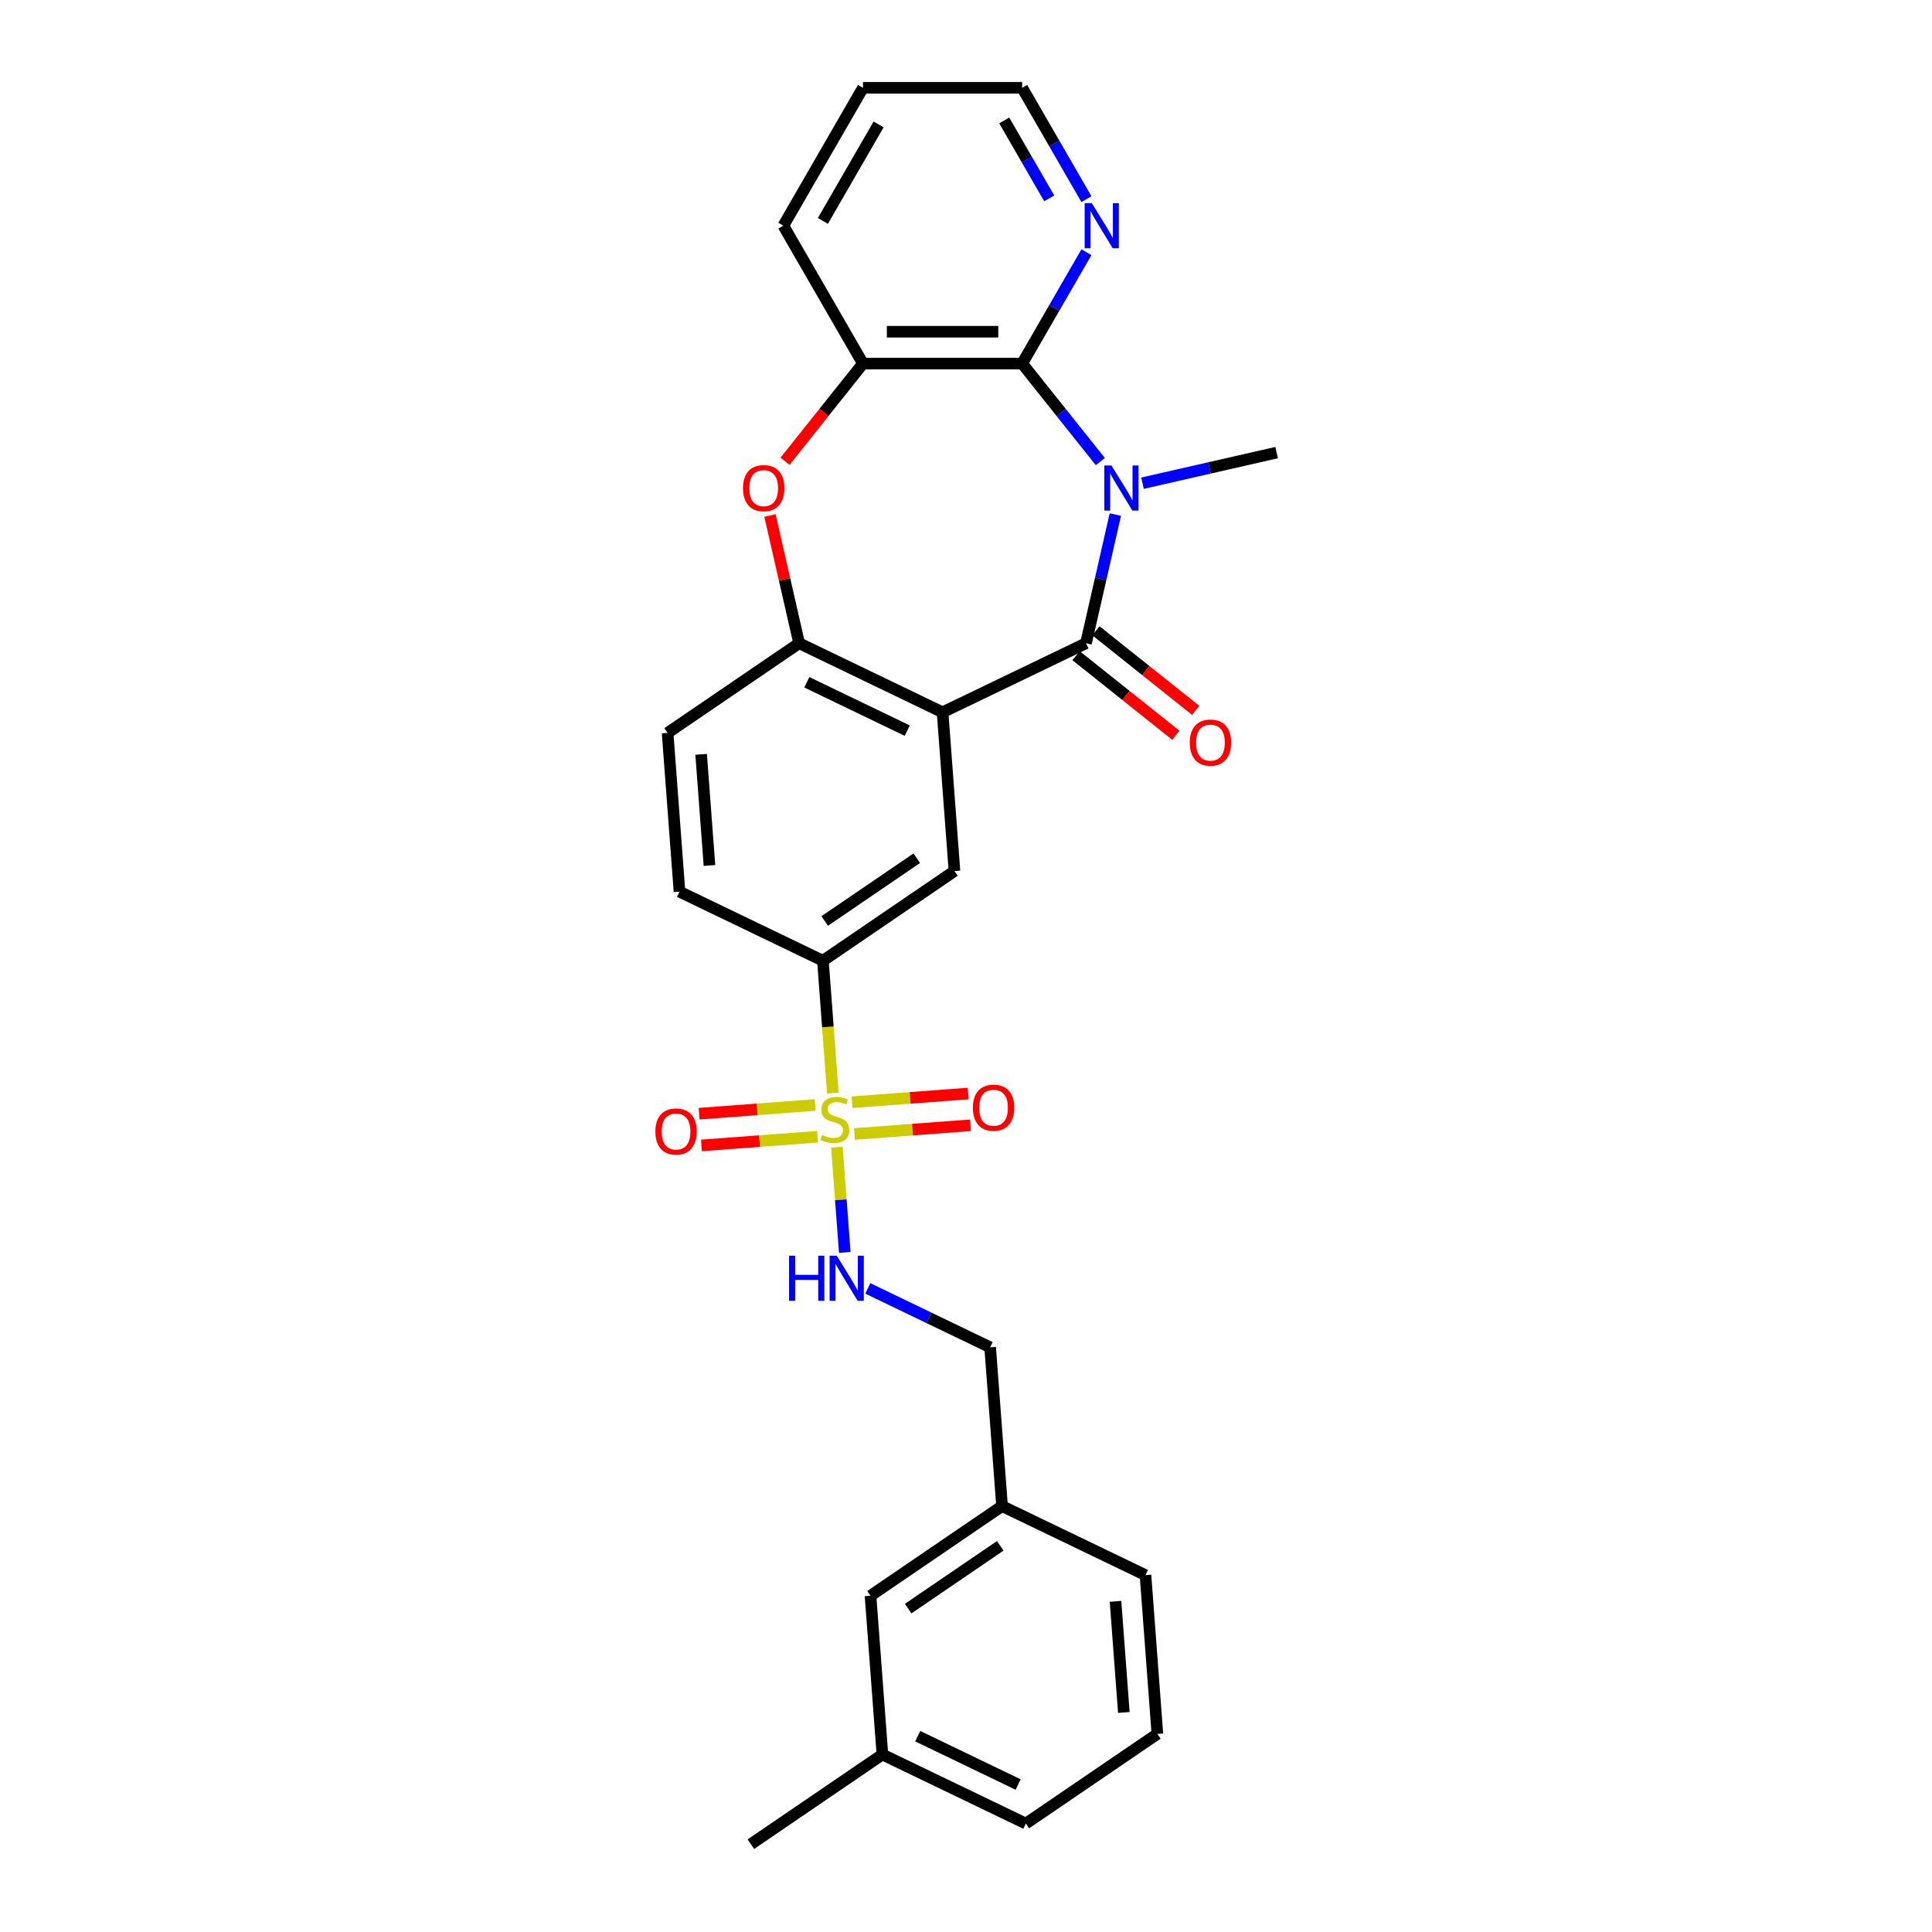 <?xml version='1.0' encoding='iso-8859-1'?>
<svg version='1.1' baseProfile='full'
              xmlns='http://www.w3.org/2000/svg'
                      xmlns:rdkit='http://www.rdkit.org/xml'
                      xmlns:xlink='http://www.w3.org/1999/xlink'
                  xml:space='preserve'
width='1000px' height='1000px' viewBox='0 0 1000 1000'>
<!-- END OF HEADER -->
<rect style='opacity:1.0;fill:#FFFFFF;stroke:none' width='1000' height='1000' x='0' y='0'> </rect>
<path class='bond-0' d='M 577.312,266.328 L 569.711,299.632' style='fill:none;fill-rule:evenodd;stroke:#0000FF;stroke-width:6px;stroke-linecap:butt;stroke-linejoin:miter;stroke-opacity:1' />
<path class='bond-0' d='M 569.711,299.632 L 562.11,332.935' style='fill:none;fill-rule:evenodd;stroke:#000000;stroke-width:6px;stroke-linecap:butt;stroke-linejoin:miter;stroke-opacity:1' />
<path class='bond-3' d='M 569.536,238.92 L 549.303,213.548' style='fill:none;fill-rule:evenodd;stroke:#0000FF;stroke-width:6px;stroke-linecap:butt;stroke-linejoin:miter;stroke-opacity:1' />
<path class='bond-3' d='M 549.303,213.548 L 529.07,188.177' style='fill:none;fill-rule:evenodd;stroke:#000000;stroke-width:6px;stroke-linecap:butt;stroke-linejoin:miter;stroke-opacity:1' />
<path class='bond-16' d='M 591.355,250.11 L 626.068,242.187' style='fill:none;fill-rule:evenodd;stroke:#0000FF;stroke-width:6px;stroke-linecap:butt;stroke-linejoin:miter;stroke-opacity:1' />
<path class='bond-16' d='M 626.068,242.187 L 660.78,234.264' style='fill:none;fill-rule:evenodd;stroke:#000000;stroke-width:6px;stroke-linecap:butt;stroke-linejoin:miter;stroke-opacity:1' />
<path class='bond-2' d='M 562.11,332.935 L 487.869,368.687' style='fill:none;fill-rule:evenodd;stroke:#000000;stroke-width:6px;stroke-linecap:butt;stroke-linejoin:miter;stroke-opacity:1' />
<path class='bond-13' d='M 556.972,339.377 L 582.798,359.973' style='fill:none;fill-rule:evenodd;stroke:#000000;stroke-width:6px;stroke-linecap:butt;stroke-linejoin:miter;stroke-opacity:1' />
<path class='bond-13' d='M 582.798,359.973 L 608.623,380.568' style='fill:none;fill-rule:evenodd;stroke:#FF0000;stroke-width:6px;stroke-linecap:butt;stroke-linejoin:miter;stroke-opacity:1' />
<path class='bond-13' d='M 567.247,326.493 L 593.073,347.088' style='fill:none;fill-rule:evenodd;stroke:#000000;stroke-width:6px;stroke-linecap:butt;stroke-linejoin:miter;stroke-opacity:1' />
<path class='bond-13' d='M 593.073,347.088 L 618.899,367.683' style='fill:none;fill-rule:evenodd;stroke:#FF0000;stroke-width:6px;stroke-linecap:butt;stroke-linejoin:miter;stroke-opacity:1' />
<path class='bond-1' d='M 431.076,565.751 L 428.51,531.513' style='fill:none;fill-rule:evenodd;stroke:#CCCC00;stroke-width:6px;stroke-linecap:butt;stroke-linejoin:miter;stroke-opacity:1' />
<path class='bond-1' d='M 428.51,531.513 L 425.944,497.276' style='fill:none;fill-rule:evenodd;stroke:#000000;stroke-width:6px;stroke-linecap:butt;stroke-linejoin:miter;stroke-opacity:1' />
<path class='bond-9' d='M 433.175,593.767 L 435.217,621.007' style='fill:none;fill-rule:evenodd;stroke:#CCCC00;stroke-width:6px;stroke-linecap:butt;stroke-linejoin:miter;stroke-opacity:1' />
<path class='bond-9' d='M 435.217,621.007 L 437.258,648.248' style='fill:none;fill-rule:evenodd;stroke:#0000FF;stroke-width:6px;stroke-linecap:butt;stroke-linejoin:miter;stroke-opacity:1' />
<path class='bond-11' d='M 421.944,571.944 L 391.897,574.196' style='fill:none;fill-rule:evenodd;stroke:#CCCC00;stroke-width:6px;stroke-linecap:butt;stroke-linejoin:miter;stroke-opacity:1' />
<path class='bond-11' d='M 391.897,574.196 L 361.849,576.448' style='fill:none;fill-rule:evenodd;stroke:#FF0000;stroke-width:6px;stroke-linecap:butt;stroke-linejoin:miter;stroke-opacity:1' />
<path class='bond-11' d='M 423.176,588.378 L 393.128,590.63' style='fill:none;fill-rule:evenodd;stroke:#CCCC00;stroke-width:6px;stroke-linecap:butt;stroke-linejoin:miter;stroke-opacity:1' />
<path class='bond-11' d='M 393.128,590.63 L 363.08,592.882' style='fill:none;fill-rule:evenodd;stroke:#FF0000;stroke-width:6px;stroke-linecap:butt;stroke-linejoin:miter;stroke-opacity:1' />
<path class='bond-12' d='M 442.26,586.948 L 472.308,584.696' style='fill:none;fill-rule:evenodd;stroke:#CCCC00;stroke-width:6px;stroke-linecap:butt;stroke-linejoin:miter;stroke-opacity:1' />
<path class='bond-12' d='M 472.308,584.696 L 502.355,582.445' style='fill:none;fill-rule:evenodd;stroke:#FF0000;stroke-width:6px;stroke-linecap:butt;stroke-linejoin:miter;stroke-opacity:1' />
<path class='bond-12' d='M 441.028,570.514 L 471.076,568.262' style='fill:none;fill-rule:evenodd;stroke:#CCCC00;stroke-width:6px;stroke-linecap:butt;stroke-linejoin:miter;stroke-opacity:1' />
<path class='bond-12' d='M 471.076,568.262 L 501.124,566.01' style='fill:none;fill-rule:evenodd;stroke:#FF0000;stroke-width:6px;stroke-linecap:butt;stroke-linejoin:miter;stroke-opacity:1' />
<path class='bond-4' d='M 487.869,368.687 L 413.629,332.935' style='fill:none;fill-rule:evenodd;stroke:#000000;stroke-width:6px;stroke-linecap:butt;stroke-linejoin:miter;stroke-opacity:1' />
<path class='bond-4' d='M 469.583,378.173 L 417.614,353.146' style='fill:none;fill-rule:evenodd;stroke:#000000;stroke-width:6px;stroke-linecap:butt;stroke-linejoin:miter;stroke-opacity:1' />
<path class='bond-6' d='M 487.869,368.687 L 494.027,450.858' style='fill:none;fill-rule:evenodd;stroke:#000000;stroke-width:6px;stroke-linecap:butt;stroke-linejoin:miter;stroke-opacity:1' />
<path class='bond-7' d='M 529.07,188.177 L 446.669,188.177' style='fill:none;fill-rule:evenodd;stroke:#000000;stroke-width:6px;stroke-linecap:butt;stroke-linejoin:miter;stroke-opacity:1' />
<path class='bond-7' d='M 516.709,171.697 L 459.029,171.697' style='fill:none;fill-rule:evenodd;stroke:#000000;stroke-width:6px;stroke-linecap:butt;stroke-linejoin:miter;stroke-opacity:1' />
<path class='bond-10' d='M 529.07,188.177 L 545.707,159.36' style='fill:none;fill-rule:evenodd;stroke:#000000;stroke-width:6px;stroke-linecap:butt;stroke-linejoin:miter;stroke-opacity:1' />
<path class='bond-10' d='M 545.707,159.36 L 562.344,130.544' style='fill:none;fill-rule:evenodd;stroke:#0000FF;stroke-width:6px;stroke-linecap:butt;stroke-linejoin:miter;stroke-opacity:1' />
<path class='bond-14' d='M 413.629,332.935 L 345.546,379.353' style='fill:none;fill-rule:evenodd;stroke:#000000;stroke-width:6px;stroke-linecap:butt;stroke-linejoin:miter;stroke-opacity:1' />
<path class='bond-28' d='M 413.629,332.935 L 406.084,299.879' style='fill:none;fill-rule:evenodd;stroke:#000000;stroke-width:6px;stroke-linecap:butt;stroke-linejoin:miter;stroke-opacity:1' />
<path class='bond-28' d='M 406.084,299.879 L 398.539,266.823' style='fill:none;fill-rule:evenodd;stroke:#FF0000;stroke-width:6px;stroke-linecap:butt;stroke-linejoin:miter;stroke-opacity:1' />
<path class='bond-5' d='M 406.346,238.741 L 426.507,213.459' style='fill:none;fill-rule:evenodd;stroke:#FF0000;stroke-width:6px;stroke-linecap:butt;stroke-linejoin:miter;stroke-opacity:1' />
<path class='bond-5' d='M 426.507,213.459 L 446.669,188.177' style='fill:none;fill-rule:evenodd;stroke:#000000;stroke-width:6px;stroke-linecap:butt;stroke-linejoin:miter;stroke-opacity:1' />
<path class='bond-8' d='M 494.027,450.858 L 425.944,497.276' style='fill:none;fill-rule:evenodd;stroke:#000000;stroke-width:6px;stroke-linecap:butt;stroke-linejoin:miter;stroke-opacity:1' />
<path class='bond-8' d='M 474.531,444.204 L 426.873,476.697' style='fill:none;fill-rule:evenodd;stroke:#000000;stroke-width:6px;stroke-linecap:butt;stroke-linejoin:miter;stroke-opacity:1' />
<path class='bond-21' d='M 446.669,188.177 L 405.468,116.816' style='fill:none;fill-rule:evenodd;stroke:#000000;stroke-width:6px;stroke-linecap:butt;stroke-linejoin:miter;stroke-opacity:1' />
<path class='bond-15' d='M 425.944,497.276 L 351.704,461.523' style='fill:none;fill-rule:evenodd;stroke:#000000;stroke-width:6px;stroke-linecap:butt;stroke-linejoin:miter;stroke-opacity:1' />
<path class='bond-17' d='M 449.17,666.87 L 480.835,682.12' style='fill:none;fill-rule:evenodd;stroke:#0000FF;stroke-width:6px;stroke-linecap:butt;stroke-linejoin:miter;stroke-opacity:1' />
<path class='bond-17' d='M 480.835,682.12 L 512.5,697.369' style='fill:none;fill-rule:evenodd;stroke:#000000;stroke-width:6px;stroke-linecap:butt;stroke-linejoin:miter;stroke-opacity:1' />
<path class='bond-23' d='M 562.344,103.088 L 545.707,74.271' style='fill:none;fill-rule:evenodd;stroke:#0000FF;stroke-width:6px;stroke-linecap:butt;stroke-linejoin:miter;stroke-opacity:1' />
<path class='bond-23' d='M 545.707,74.271 L 529.07,45.455' style='fill:none;fill-rule:evenodd;stroke:#000000;stroke-width:6px;stroke-linecap:butt;stroke-linejoin:miter;stroke-opacity:1' />
<path class='bond-23' d='M 543.081,102.683 L 531.435,82.511' style='fill:none;fill-rule:evenodd;stroke:#0000FF;stroke-width:6px;stroke-linecap:butt;stroke-linejoin:miter;stroke-opacity:1' />
<path class='bond-23' d='M 531.435,82.511 L 519.788,62.34' style='fill:none;fill-rule:evenodd;stroke:#000000;stroke-width:6px;stroke-linecap:butt;stroke-linejoin:miter;stroke-opacity:1' />
<path class='bond-30' d='M 345.546,379.353 L 351.704,461.523' style='fill:none;fill-rule:evenodd;stroke:#000000;stroke-width:6px;stroke-linecap:butt;stroke-linejoin:miter;stroke-opacity:1' />
<path class='bond-30' d='M 362.904,390.447 L 367.214,447.966' style='fill:none;fill-rule:evenodd;stroke:#000000;stroke-width:6px;stroke-linecap:butt;stroke-linejoin:miter;stroke-opacity:1' />
<path class='bond-19' d='M 512.5,697.369 L 518.658,779.539' style='fill:none;fill-rule:evenodd;stroke:#000000;stroke-width:6px;stroke-linecap:butt;stroke-linejoin:miter;stroke-opacity:1' />
<path class='bond-18' d='M 450.576,825.957 L 518.658,779.539' style='fill:none;fill-rule:evenodd;stroke:#000000;stroke-width:6px;stroke-linecap:butt;stroke-linejoin:miter;stroke-opacity:1' />
<path class='bond-18' d='M 470.072,832.611 L 517.729,800.118' style='fill:none;fill-rule:evenodd;stroke:#000000;stroke-width:6px;stroke-linecap:butt;stroke-linejoin:miter;stroke-opacity:1' />
<path class='bond-20' d='M 450.576,825.957 L 456.733,908.127' style='fill:none;fill-rule:evenodd;stroke:#000000;stroke-width:6px;stroke-linecap:butt;stroke-linejoin:miter;stroke-opacity:1' />
<path class='bond-24' d='M 518.658,779.539 L 592.899,815.291' style='fill:none;fill-rule:evenodd;stroke:#000000;stroke-width:6px;stroke-linecap:butt;stroke-linejoin:miter;stroke-opacity:1' />
<path class='bond-26' d='M 456.733,908.127 L 388.651,954.545' style='fill:none;fill-rule:evenodd;stroke:#000000;stroke-width:6px;stroke-linecap:butt;stroke-linejoin:miter;stroke-opacity:1' />
<path class='bond-31' d='M 456.733,908.127 L 530.974,943.88' style='fill:none;fill-rule:evenodd;stroke:#000000;stroke-width:6px;stroke-linecap:butt;stroke-linejoin:miter;stroke-opacity:1' />
<path class='bond-31' d='M 475.02,898.642 L 526.988,923.669' style='fill:none;fill-rule:evenodd;stroke:#000000;stroke-width:6px;stroke-linecap:butt;stroke-linejoin:miter;stroke-opacity:1' />
<path class='bond-29' d='M 405.468,116.816 L 446.669,45.455' style='fill:none;fill-rule:evenodd;stroke:#000000;stroke-width:6px;stroke-linecap:butt;stroke-linejoin:miter;stroke-opacity:1' />
<path class='bond-29' d='M 425.921,114.352 L 454.761,64.399' style='fill:none;fill-rule:evenodd;stroke:#000000;stroke-width:6px;stroke-linecap:butt;stroke-linejoin:miter;stroke-opacity:1' />
<path class='bond-22' d='M 599.057,897.462 L 592.899,815.291' style='fill:none;fill-rule:evenodd;stroke:#000000;stroke-width:6px;stroke-linecap:butt;stroke-linejoin:miter;stroke-opacity:1' />
<path class='bond-22' d='M 581.699,886.368 L 577.388,828.849' style='fill:none;fill-rule:evenodd;stroke:#000000;stroke-width:6px;stroke-linecap:butt;stroke-linejoin:miter;stroke-opacity:1' />
<path class='bond-25' d='M 599.057,897.462 L 530.974,943.88' style='fill:none;fill-rule:evenodd;stroke:#000000;stroke-width:6px;stroke-linecap:butt;stroke-linejoin:miter;stroke-opacity:1' />
<path class='bond-27' d='M 529.07,45.455 L 446.669,45.455' style='fill:none;fill-rule:evenodd;stroke:#000000;stroke-width:6px;stroke-linecap:butt;stroke-linejoin:miter;stroke-opacity:1' />
<path  class='atom-0' d='M 575.287 240.932
L 582.934 253.292
Q 583.692 254.512, 584.912 256.72
Q 586.131 258.929, 586.197 259.061
L 586.197 240.932
L 589.295 240.932
L 589.295 264.268
L 586.098 264.268
L 577.891 250.755
Q 576.935 249.172, 575.914 247.36
Q 574.925 245.547, 574.628 244.986
L 574.628 264.268
L 571.596 264.268
L 571.596 240.932
L 575.287 240.932
' fill='#0000FF'/>
<path  class='atom-2' d='M 425.51 587.455
Q 425.774 587.554, 426.861 588.016
Q 427.949 588.477, 429.136 588.774
Q 430.355 589.038, 431.542 589.038
Q 433.75 589.038, 435.036 587.983
Q 436.321 586.895, 436.321 585.016
Q 436.321 583.731, 435.662 582.94
Q 435.036 582.149, 434.047 581.72
Q 433.058 581.292, 431.41 580.797
Q 429.333 580.171, 428.081 579.578
Q 426.861 578.985, 425.971 577.732
Q 425.115 576.48, 425.115 574.37
Q 425.115 571.437, 427.092 569.624
Q 429.103 567.811, 433.058 567.811
Q 435.761 567.811, 438.826 569.097
L 438.068 571.635
Q 435.266 570.481, 433.157 570.481
Q 430.883 570.481, 429.63 571.437
Q 428.378 572.36, 428.411 573.975
Q 428.411 575.227, 429.037 575.985
Q 429.696 576.743, 430.619 577.172
Q 431.575 577.6, 433.157 578.095
Q 435.266 578.754, 436.519 579.413
Q 437.771 580.072, 438.661 581.424
Q 439.584 582.742, 439.584 585.016
Q 439.584 588.247, 437.409 589.993
Q 435.266 591.707, 431.674 591.707
Q 429.597 591.707, 428.015 591.246
Q 426.466 590.817, 424.62 590.059
L 425.51 587.455
' fill='#CCCC00'/>
<path  class='atom-6' d='M 384.581 252.666
Q 384.581 247.063, 387.349 243.932
Q 390.118 240.801, 395.293 240.801
Q 400.468 240.801, 403.236 243.932
Q 406.005 247.063, 406.005 252.666
Q 406.005 258.335, 403.203 261.566
Q 400.402 264.763, 395.293 264.763
Q 390.151 264.763, 387.349 261.566
Q 384.581 258.368, 384.581 252.666
M 395.293 262.126
Q 398.852 262.126, 400.764 259.753
Q 402.709 257.347, 402.709 252.666
Q 402.709 248.085, 400.764 245.778
Q 398.852 243.437, 395.293 243.437
Q 391.733 243.437, 389.788 245.745
Q 387.877 248.052, 387.877 252.666
Q 387.877 257.38, 389.788 259.753
Q 391.733 262.126, 395.293 262.126
' fill='#FF0000'/>
<path  class='atom-10' d='M 408.414 649.949
L 411.579 649.949
L 411.579 659.87
L 423.51 659.87
L 423.51 649.949
L 426.674 649.949
L 426.674 673.284
L 423.51 673.284
L 423.51 662.506
L 411.579 662.506
L 411.579 673.284
L 408.414 673.284
L 408.414 649.949
' fill='#0000FF'/>
<path  class='atom-10' d='M 433.102 649.949
L 440.748 662.309
Q 441.506 663.528, 442.726 665.736
Q 443.946 667.945, 444.011 668.077
L 444.011 649.949
L 447.11 649.949
L 447.11 673.284
L 443.913 673.284
L 435.705 659.771
Q 434.75 658.189, 433.728 656.376
Q 432.739 654.563, 432.442 654.003
L 432.442 673.284
L 429.41 673.284
L 429.41 649.949
L 433.102 649.949
' fill='#0000FF'/>
<path  class='atom-11' d='M 565.112 105.148
L 572.758 117.508
Q 573.516 118.727, 574.736 120.936
Q 575.956 123.144, 576.021 123.276
L 576.021 105.148
L 579.12 105.148
L 579.12 128.484
L 575.923 128.484
L 567.715 114.97
Q 566.76 113.388, 565.738 111.575
Q 564.749 109.762, 564.452 109.202
L 564.452 128.484
L 561.42 128.484
L 561.42 105.148
L 565.112 105.148
' fill='#0000FF'/>
<path  class='atom-12' d='M 339.22 585.67
Q 339.22 580.067, 341.988 576.935
Q 344.757 573.804, 349.932 573.804
Q 355.107 573.804, 357.875 576.935
Q 360.644 580.067, 360.644 585.67
Q 360.644 591.339, 357.842 594.569
Q 355.041 597.766, 349.932 597.766
Q 344.79 597.766, 341.988 594.569
Q 339.22 591.372, 339.22 585.67
M 349.932 595.129
Q 353.491 595.129, 355.403 592.756
Q 357.348 590.35, 357.348 585.67
Q 357.348 581.088, 355.403 578.781
Q 353.491 576.441, 349.932 576.441
Q 346.372 576.441, 344.427 578.748
Q 342.516 581.055, 342.516 585.67
Q 342.516 590.383, 344.427 592.756
Q 346.372 595.129, 349.932 595.129
' fill='#FF0000'/>
<path  class='atom-13' d='M 503.56 573.354
Q 503.56 567.751, 506.329 564.62
Q 509.098 561.489, 514.272 561.489
Q 519.447 561.489, 522.216 564.62
Q 524.985 567.751, 524.985 573.354
Q 524.985 579.023, 522.183 582.254
Q 519.381 585.451, 514.272 585.451
Q 509.131 585.451, 506.329 582.254
Q 503.56 579.056, 503.56 573.354
M 514.272 582.814
Q 517.832 582.814, 519.744 580.441
Q 521.688 578.035, 521.688 573.354
Q 521.688 568.773, 519.744 566.466
Q 517.832 564.125, 514.272 564.125
Q 510.713 564.125, 508.768 566.433
Q 506.856 568.74, 506.856 573.354
Q 506.856 578.068, 508.768 580.441
Q 510.713 582.814, 514.272 582.814
' fill='#FF0000'/>
<path  class='atom-14' d='M 615.821 384.377
Q 615.821 378.774, 618.59 375.643
Q 621.358 372.511, 626.533 372.511
Q 631.708 372.511, 634.477 375.643
Q 637.245 378.774, 637.245 384.377
Q 637.245 390.046, 634.444 393.276
Q 631.642 396.473, 626.533 396.473
Q 621.391 396.473, 618.59 393.276
Q 615.821 390.079, 615.821 384.377
M 626.533 393.837
Q 630.093 393.837, 632.005 391.464
Q 633.949 389.057, 633.949 384.377
Q 633.949 379.796, 632.005 377.488
Q 630.093 375.148, 626.533 375.148
Q 622.973 375.148, 621.029 377.455
Q 619.117 379.763, 619.117 384.377
Q 619.117 389.09, 621.029 391.464
Q 622.973 393.837, 626.533 393.837
' fill='#FF0000'/>
</svg>
